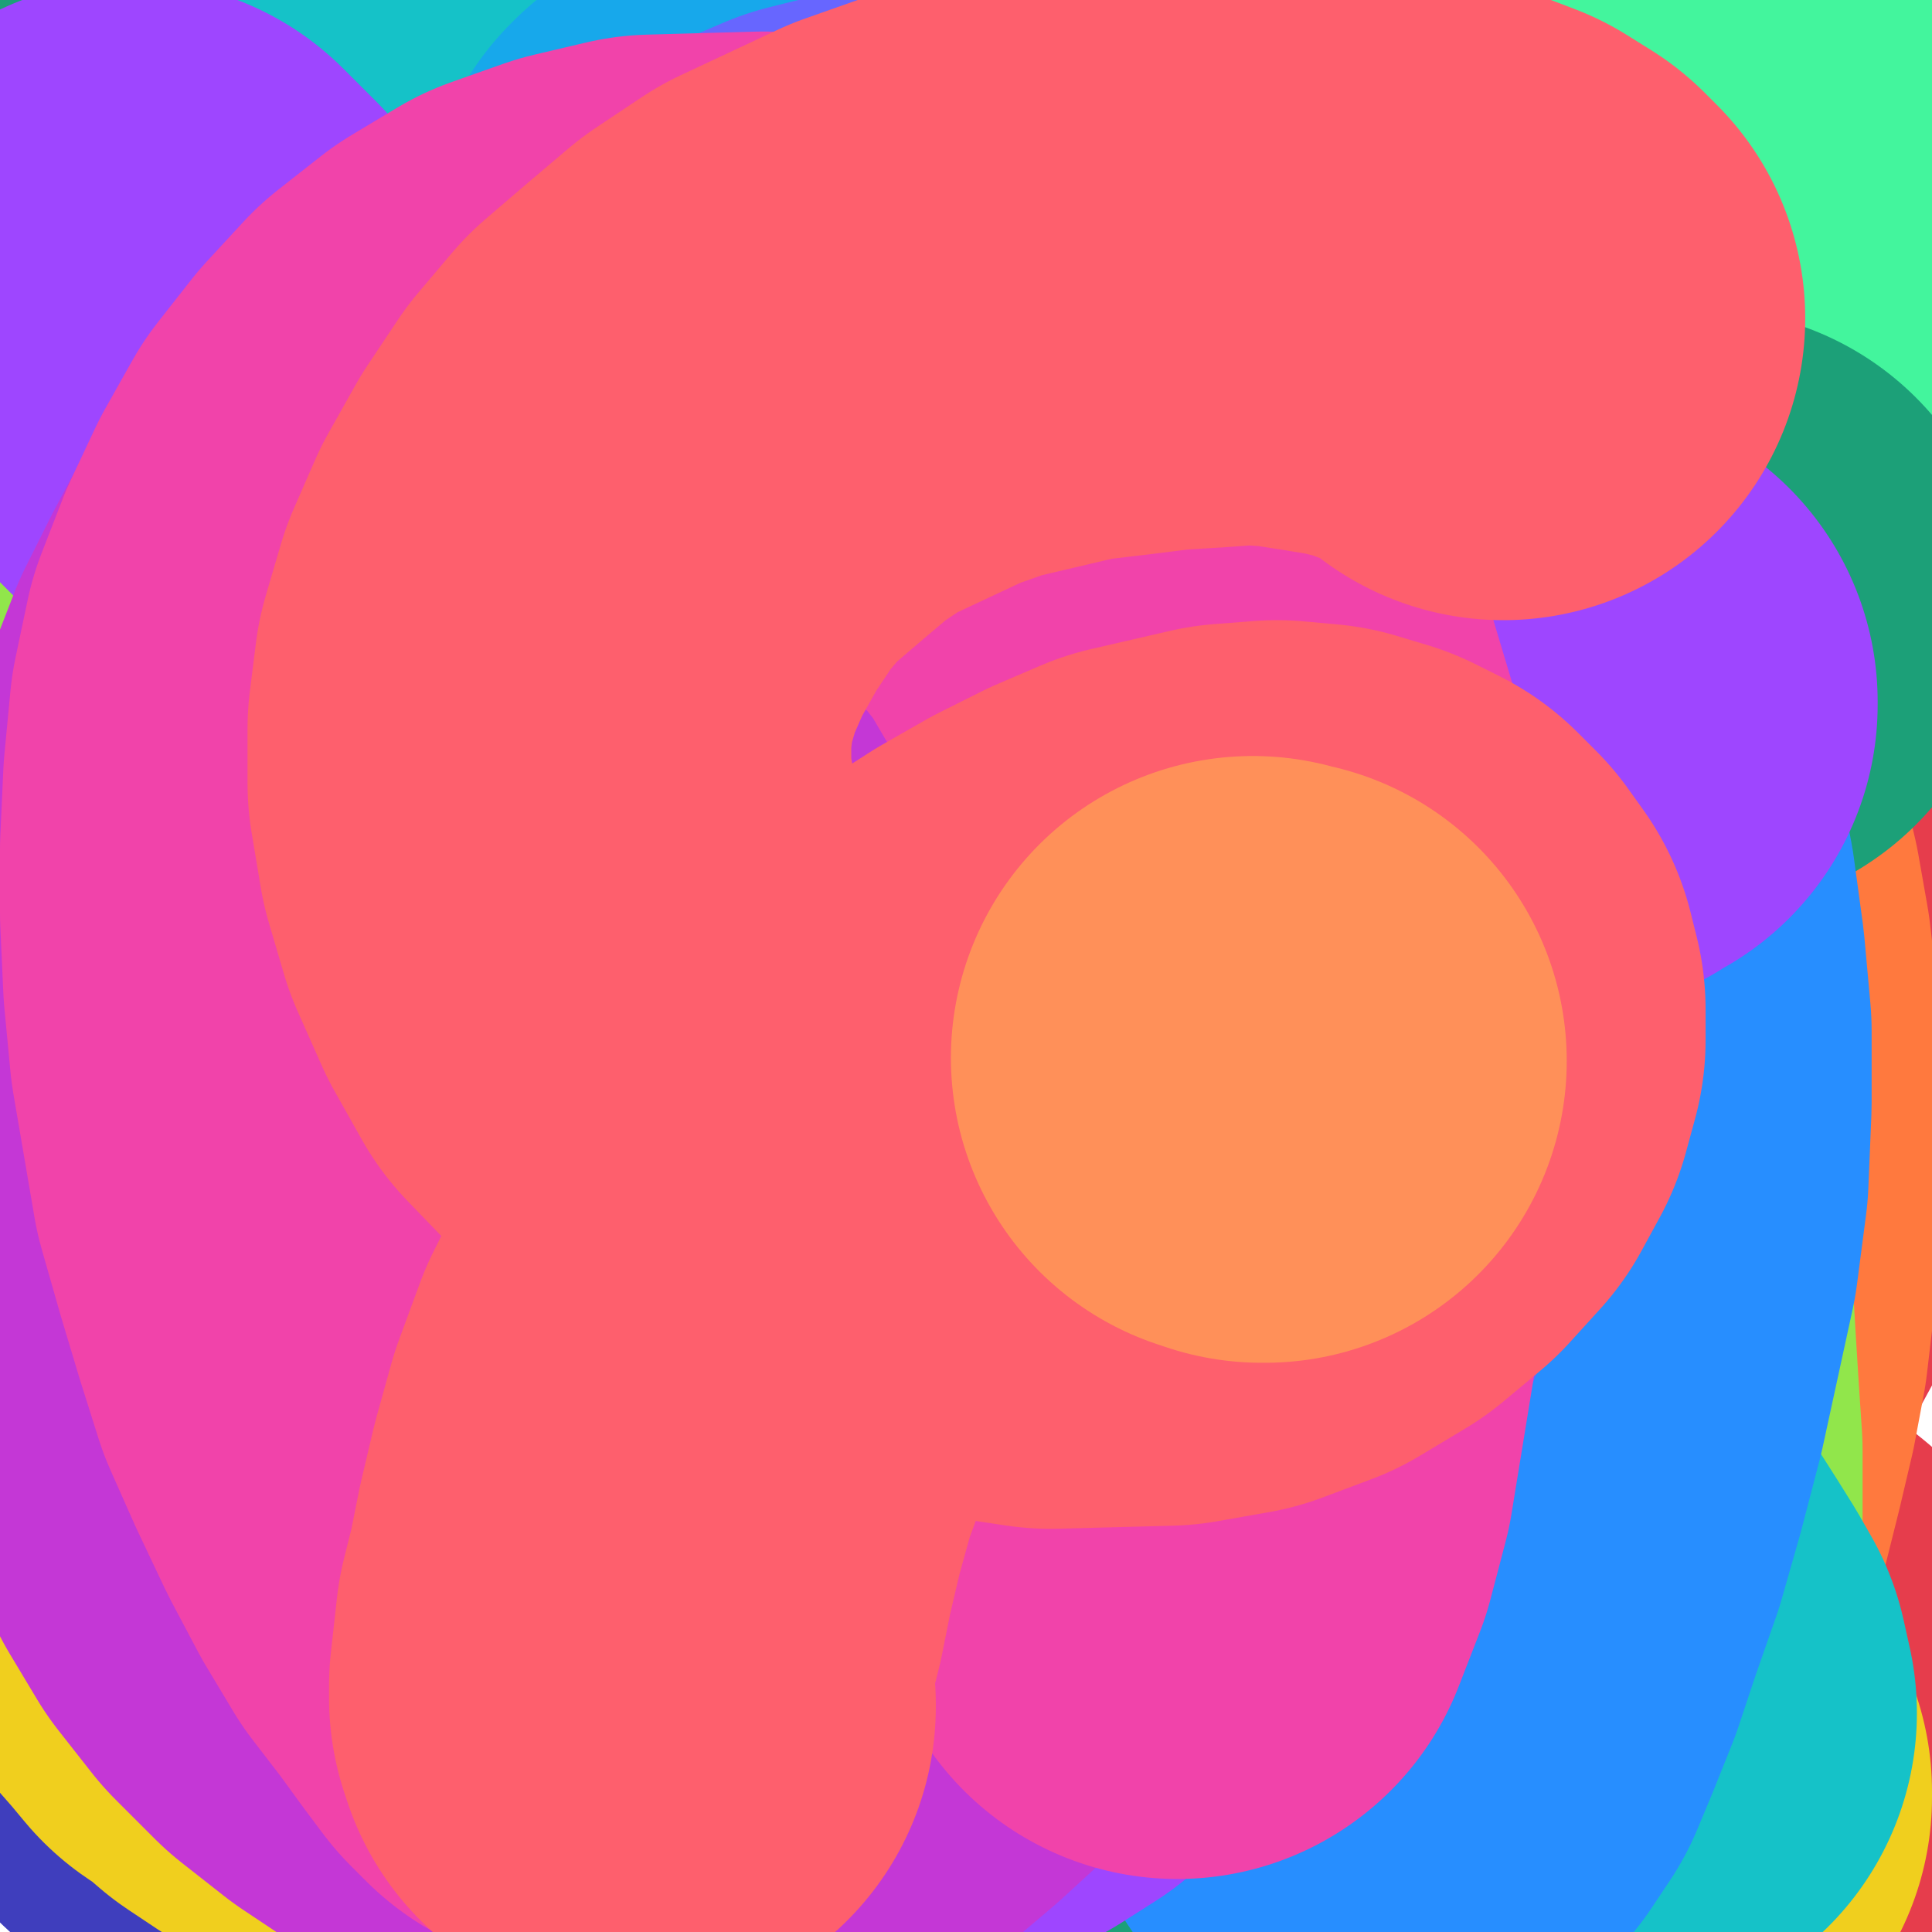 <?xml version="1.0" standalone="yes"?><svg width="640px" height="640px" xmlns="http://www.w3.org/2000/svg" version="1.1"><rect width="100%" height="100%" fill="#333333" stroke="none"/><polyline points="650,10 10,100 650,180 10,250 650,320 10,400 650,480 10,560 650,630 " fill="none" stroke="#ffffff" stroke-width="200px" stroke-linecap="round" stroke-linejoin="round" /><polyline points="650,10 10,100 650,180 10,250 650,320 10,400 650,480 10,560 650,630 " fill="none" stroke="#ffffff" stroke-width="200px" stroke-linecap="round" stroke-linejoin="round" /><polyline points="125,146.438 126,145.438 126,143.438 126,142.438 125,140.438 124,137.438 124,134.438 122,131.438 121,128.438 119,124.438 117,121.438 115,118.438 113,114.438 110,111.438 107,108.438 104,106.438 101,104.438 98,102.438 96,101.438 93,100.438 91,99.438 88,99.438 87,99.438 85,99.438 83,99.438 81,100.438 80,101.438 78,102.438 77,103.438 75,104.438 74,106.438 73,107.438 72,108.438 70,109.438 70,111.438 69,112.438 68,115.438 67,117.438 66,120.438 66,124.438 65,128.438 65,133.438 64,138.438 64,142.438 64,147.438 63,152.438 62,157.438 62,162.438 62,166.438 62,171.438 62,176.438 62,181.438 62,185.438 62,190.438 62,194.438 62,199.438 62,203.438 62,208.438 62,213.438 63,218.438 63,223.438 63,228.438 62,233.438 62,238.438 62,243.438 61,249.438 62,254.438 63,259.438 64,265.438 66,277.438 68,284.438 70,290.438 73,296.438 76,302.438 79,308.438 89,322.438 94,327.438 98,332.438 103,337.438 109,342.438 115,345.438 121,348.438 127,351.438 133,353.438 139,354.438 145,354.438 151,355.438 157,354.438 163,353.438 168,352.438 173,350.438 179,348.438 183,345.438 188,342.438 192,339.438 196,335.438 200,331.438 204,327.438 208,322.438 211,318.438 214,313.438 216,309.438 218,305.438 219,302.438 220,300.438 222,299.438 222,298.438 223,299.438 224,301.438 224,303.438 223,307.438 222,311.438 220,320.438 218,325.438 217,331.438 214,344.438 212,351.438 211,358.438 210,365.438 207,380.438 206,388.438 205,396.438 205,404.438 204,412.438 204,420.438 206,437.438 208,445.438 210,454.438 213,462.438 216,470.438 220,478.438 225,486.438 230,493.438 236,501.438 243,508.438 250,515.438 257,521.438 264,526.438 273,531.438 282,535.438 290,539.438 299,542.438 309,545.438 318,547.438 328,548.438 348,548.438 357,547.438 367,545.438 377,542.438 386,538.438 396,534.438 405,529.438 415,523.438 423,517.438 432,510.438 441,502.438 448,494.438 455,486.438 466,468.438 470,459.438 474,449.438 476,440.438 478,431.438 478,422.438 477,406.438 475,398.438 472,390.438 468,383.438 464,377.438 458,372.438 452,368.438 445,363.438 438,360.438 431,357.438 422,355.438 414,352.438 405,351.438 397,349.438 389,347.438 383,345.438 373,340.438 371,337.438 371,330.438 373,327.438 376,323.438 380,318.438 384,313.438 389,308.438 394,302.438 400,296.438 407,289.438 414,282.438 421,275.438 437,260.438 444,251.438 451,243.438 458,234.438 471,215.438 477,205.438 481,195.438 484,185.438 486,175.438 487,165.438 488,155.438 487,146.438 485,137.438 481,128.438 476,120.438 470,113.438 462,107.438 453,103.438 443,101.438 434,100.438 423,100.438 412,102.438 400,104.438 388,108.438 376,111.438 364,116.438 351,120.438 339,126.438 327,132.438 317,139.438 306,147.438 297,156.438 288,165.438 281,176.438 274,187.438 269,200.438 265,212.438 262,223.438 259,234.438 256,247.438 " fill="none" stroke="#1473e7" stroke-width="200px" stroke-linecap="round" stroke-linejoin="round" /><polyline points="102,378.438 100,379.438 97,380.438 94,381.438 91,382.438 88,383.438 85,383.438 82,384.438 78,386.438 74,388.438 70,390.438 67,392.438 63,394.438 59,397.438 56,400.438 53,403.438 50,408.438 47,411.438 43,419.438 39,427.438 37,432.438 35,436.438 34,441.438 33,447.438 32,452.438 32,458.438 31,464.438 31,476.438 32,483.438 33,489.438 34,496.438 36,503.438 37,510.438 39,517.438 42,524.438 46,533.438 53,544.438 59,552.438 64,559.438 70,565.438 76,570.438 84,576.438 92,581.438 99,585.438 106,588.438 113,591.438 121,593.438 128,595.438 136,597.438 143,598.438 159,598.438 166,598.438 173,597.438 181,595.438 188,593.438 195,590.438 203,587.438 211,584.438 218,581.438 232,572.438 245,561.438 257,549.438 262,544.438 267,538.438 272,532.438 275,526.438 278,520.438 280,514.438 281,509.438 281,504.438 281,499.438 280,495.438 278,490.438 272,482.438 269,479.438 264,476.438 260,473.438 255,470.438 247,465.438 244,464.438 242,463.438 240,462.438 240,462.438 240,462.438 242,462.438 244,462.438 246,462.438 250,462.438 259,461.438 264,460.438 270,459.438 283,455.438 290,453.438 298,451.438 307,448.438 315,445.438 333,438.438 341,434.438 350,429.438 359,424.438 369,419.438 378,414.438 387,408.438 396,402.438 404,395.438 412,388.438 420,380.438 428,372.438 436,364.438 443,355.438 456,336.438 461,326.438 466,316.438 470,305.438 473,294.438 476,283.438 477,272.438 478,261.438 478,250.438 478,239.438 476,228.438 472,218.438 468,208.438 463,199.438 456,190.438 449,182.438 441,174.438 432,168.438 423,163.438 413,159.438 403,155.438 392,152.438 380,150.438 368,149.438 356,149.438 343,151.438 331,153.438 319,156.438 308,161.438 288,175.438 280,183.438 274,194.438 268,205.438 264,218.438 262,232.438 261,246.438 262,261.438 264,277.438 272,311.438 277,328.438 283,344.438 290,360.438 298,376.438 306,391.438 315,406.438 325,421.438 335,435.438 347,450.438 359,465.438 372,480.438 385,494.438 399,508.438 412,520.438 426,533.438 439,545.438 452,557.438 465,567.438 476,576.438 487,583.438 497,590.438 505,595.438 514,600.438 522,605.438 528,609.438 534,613.438 539,615.438 543,617.438 544,617.438 545,617.438 545,617.438 544,616.438 542,615.438 " fill="none" stroke="#3f3ebd" stroke-width="200px" stroke-linecap="round" stroke-linejoin="round" /><polyline points="19,76.438 20,75.438 20,74.438 20,73.438 20,71.438 21,69.438 21,67.438 23,64.438 24,62.438 26,60.438 28,57.438 30,55.438 33,52.438 36,50.438 40,47.438 45,44.438 52,40.438 58,38.438 64,37.438 70,36.438 77,35.438 88,35.438 96,36.438 104,37.438 112,38.438 121,40.438 128,42.438 136,44.438 145,47.438 153,50.438 160,53.438 168,58.438 176,63.438 183,68.438 189,74.438 195,80.438 201,87.438 206,95.438 211,103.438 215,112.438 219,121.438 222,130.438 225,140.438 228,150.438 230,160.438 232,170.438 234,181.438 235,192.438 235,202.438 236,213.438 236,224.438 236,234.438 236,245.438 236,256.438 235,266.438 235,276.438 234,294.438 234,301.438 234,306.438 233,310.438 234,312.438 234,313.438 235,313.438 236,312.438 237,309.438 239,306.438 241,301.438 243,296.438 244,290.438 246,283.438 248,276.438 253,260.438 260,243.438 263,233.438 264,223.438 266,213.438 270,193.438 279,174.438 289,156.438 298,139.438 303,131.438 315,116.438 320,109.438 326,103.438 333,97.438 339,91.438 346,85.438 353,80.438 360,75.438 367,71.438 380,65.438 388,62.438 396,59.438 404,58.438 413,57.438 422,56.438 430,56.438 439,57.438 448,57.438 457,59.438 466,61.438 474,63.438 483,65.438 491,68.438 498,71.438 512,78.438 518,82.438 524,87.438 529,93.438 534,98.438 538,105.438 543,112.438 546,120.438 553,134.438 556,143.438 559,153.438 563,163.438 565,173.438 568,184.438 570,196.438 572,207.438 574,218.438 576,230.438 577,242.438 578,254.438 579,279.438 579,291.438 579,303.438 579,316.438 578,328.438 576,340.438 574,352.438 571,363.438 567,375.438 563,386.438 558,396.438 552,411.438 546,422.438 540,431.438 534,440.438 528,450.438 521,459.438 515,467.438 509,475.438 503,483.438 498,490.438 493,497.438 489,502.438 486,506.438 484,510.438 483,512.438 483,514.438 486,517.438 490,518.438 499,520.438 506,522.438 513,524.438 521,526.438 529,529.438 537,532.438 545,536.438 551,538.438 557,541.438 563,545.438 569,550.438 574,554.438 579,559.438 583,562.438 586,565.438 589,569.438 591,573.438 594,576.438 595,580.438 596,583.438 597,585.438 597,588.438 " fill="none" stroke="#e63d4c" stroke-width="200px" stroke-linecap="round" stroke-linejoin="round" /><polyline points="278,579.438 284,585.438 291,591.438 299,597.438 307,603.438 315,608.438 323,614.438 333,618.438 342,622.438 352,625.438 362,628.438 373,630.438 383,630.438 394,631.438 405,630.438 417,628.438 429,625.438 440,621.438 450,617.438 461,610.438 469,602.438 478,593.438 486,583.438 493,571.438 500,559.438 507,547.438 513,535.438 519,522.438 524,508.438 528,492.438 532,476.438 536,459.438 539,443.438 541,426.438 543,408.438 544,390.438 544,371.438 544,352.438 542,334.438 540,317.438 537,300.438 533,283.438 529,267.438 524,251.438 517,237.438 510,224.438 503,212.438 495,201.438 477,184.438 468,178.438 459,172.438 450,167.438 440,164.438 431,161.438 421,159.438 412,158.438 402,157.438 392,158.438 381,159.438 372,161.438 362,163.438 353,166.438 344,170.438 335,175.438 327,180.438 319,186.438 311,193.438 303,201.438 296,208.438 288,217.438 282,226.438 276,236.438 271,248.438 267,259.438 264,271.438 261,284.438 259,297.438 259,311.438 258,325.438 259,340.438 260,354.438 262,368.438 265,382.438 268,395.438 271,408.438 275,420.438 280,433.438 286,445.438 293,457.438 301,467.438 308,477.438 316,485.438 325,493.438 334,499.438 343,505.438 352,509.438 371,513.438 379,512.438 388,511.438 395,507.438 402,503.438 407,496.438 413,488.438 417,479.438 420,470.438 422,460.438 422,450.438 419,439.438 414,428.438 408,417.438 400,406.438 392,395.438 381,384.438 371,373.438 359,362.438 345,352.438 331,343.438 316,334.438 299,326.438 283,319.438 267,313.438 250,308.438 234,305.438 218,302.438 203,301.438 188,301.438 173,302.438 159,304.438 134,310.438 122,315.438 111,320.438 100,326.438 91,331.438 85,335.438 78,340.438 70,346.438 63,352.438 58,356.438 54,361.438 49,365.438 46,367.438 44,370.438 42,372.438 41,373.438 41,374.438 41,375.438 41,376.438 41,376.438 41,377.438 " fill="none" stroke="#ff793e" stroke-width="200px" stroke-linecap="round" stroke-linejoin="round" /><polyline points="267,530.438 256,539.438 250,542.438 244,546.438 237,550.438 230,553.438 215,560.438 208,563.438 199,566.438 191,568.438 182,569.438 173,570.438 163,570.438 154,569.438 144,568.438 134,566.438 125,563.438 116,559.438 107,555.438 98,549.438 91,543.438 85,539.438 80,533.438 73,525.438 67,516.438 62,507.438 57,498.438 54,490.438 51,484.438 49,476.438 47,468.438 45,458.438 44,448.438 43,437.438 42,427.438 42,416.438 42,405.438 43,394.438 45,383.438 50,365.438 56,350.438 62,340.438 67,329.438 73,318.438 79,307.438 90,292.438 98,282.438 108,272.438 117,262.438 125,253.438 134,244.438 143,236.438 152,228.438 161,220.438 171,213.438 181,206.438 192,200.438 203,194.438 214,189.438 224,185.438 234,182.438 245,179.438 255,176.438 265,174.438 276,172.438 285,171.438 295,171.438 304,171.438 313,172.438 323,173.438 332,175.438 340,178.438 348,181.438 355,184.438 362,188.438 369,193.438 374,198.438 378,202.438 380,207.438 382,211.438 383,217.438 384,222.438 384,228.438 383,233.438 383,239.438 382,245.438 381,252.438 378,258.438 376,263.438 374,269.438 372,275.438 369,281.438 366,287.438 362,293.438 358,299.438 354,305.438 349,311.438 344,317.438 338,324.438 332,330.438 327,337.438 320,343.438 314,350.438 307,357.438 300,364.438 293,371.438 285,378.438 278,385.438 271,391.438 265,397.438 259,402.438 254,406.438 251,409.438 249,411.438 248,412.438 248,412.438 249,412.438 252,412.438 256,411.438 262,410.438 270,410.438 279,410.438 290,410.438 302,411.438 314,413.438 327,416.438 340,419.438 353,423.438 366,428.438 378,434.438 391,441.438 404,448.438 416,455.438 428,463.438 439,472.438 450,481.438 461,490.438 471,500.438 481,510.438 491,521.438 499,531.438 507,541.438 514,551.438 520,560.438 525,569.438 530,577.438 534,584.438 538,589.438 540,593.438 540,595.438 539,595.438 537,591.438 " fill="none" stroke="#f0cf1e" stroke-width="200px" stroke-linecap="round" stroke-linejoin="round" /><polyline points="56,133.438 57,134.438 60,137.438 63,141.438 66,145.438 69,149.438 72,155.438 76,161.438 81,169.438 87,179.438 91,187.438 96,195.438 101,203.438 107,213.438 113,222.438 119,232.438 125,243.438 131,253.438 136,263.438 141,274.438 146,285.438 150,295.438 155,306.438 160,318.438 166,329.438 171,341.438 177,353.438 182,365.438 187,378.438 192,392.438 203,418.438 207,430.438 211,442.438 215,454.438 223,478.438 227,490.438 231,501.438 234,511.438 237,521.438 240,531.438 242,542.438 245,552.438 247,562.438 249,569.438 250,574.438 251,577.438 251,578.438 250,577.438 248,574.438 246,569.438 243,562.438 241,553.438 239,544.438 236,534.438 232,523.438 228,510.438 224,497.438 221,484.438 218,471.438 216,445.438 215,432.438 215,420.438 216,408.438 217,395.438 219,383.438 222,372.438 226,361.438 232,351.438 237,340.438 244,330.438 251,320.438 258,310.438 266,300.438 274,291.438 282,282.438 292,273.438 302,265.438 312,258.438 323,250.438 334,243.438 344,236.438 355,230.438 366,225.438 377,221.438 388,218.438 398,216.438 408,215.438 418,216.438 428,218.438 437,222.438 445,226.438 454,232.438 462,240.438 469,248.438 475,258.438 481,268.438 486,280.438 491,293.438 496,306.438 500,321.438 503,336.438 505,351.438 508,367.438 510,383.438 511,399.438 513,416.438 514,432.438 515,449.438 516,465.438 517,480.438 517,495.438 517,510.438 517,524.438 517,537.438 517,550.438 517,560.438 517,577.438 516,583.438 516,587.438 516,589.438 516,590.438 516,591.438 514,588.438 " fill="none" stroke="#91e64b" stroke-width="200px" stroke-linecap="round" stroke-linejoin="round" /><polyline points="51,367.438 53,367.438 56,368.438 59,368.438 62,367.438 66,366.438 71,364.438 77,362.438 88,359.438 97,355.438 106,351.438 115,347.438 124,342.438 134,337.438 144,332.438 154,326.438 165,320.438 175,313.438 186,306.438 196,298.438 207,290.438 218,282.438 228,273.438 238,264.438 248,255.438 258,246.438 268,237.438 276,228.438 284,218.438 292,209.438 299,199.438 306,189.438 312,179.438 318,168.438 322,157.438 326,147.438 328,135.438 330,124.438 331,114.438 331,104.438 329,94.438 327,85.438 324,76.438 320,69.438 317,63.438 313,57.438 308,52.438 303,48.438 298,45.438 292,42.438 287,40.438 282,39.438 276,38.438 271,38.438 260,41.438 254,43.438 249,45.438 244,48.438 237,52.438 231,56.438 225,61.438 219,67.438 213,74.438 207,81.438 201,89.438 196,97.438 190,105.438 184,115.438 180,125.438 176,136.438 173,148.438 171,160.438 169,171.438 168,183.438 166,196.438 166,209.438 166,223.438 168,237.438 171,252.438 175,266.438 179,281.438 183,295.438 195,326.438 202,342.438 209,358.438 216,373.438 224,387.438 233,402.438 253,434.438 264,450.438 276,465.438 287,481.438 300,496.438 312,511.438 325,526.438 338,541.438 350,555.438 361,568.438 371,579.438 383,593.438 387,597.438 388,598.438 388,598.438 386,596.438 380,584.438 376,575.438 371,563.438 366,550.438 361,536.438 356,522.438 351,507.438 347,491.438 343,474.438 339,456.438 333,423.438 331,405.438 328,386.438 325,367.438 322,348.438 322,330.438 323,313.438 326,298.438 329,283.438 333,268.438 336,252.438 340,236.438 350,206.438 357,193.438 366,180.438 374,167.438 383,155.438 392,143.438 401,131.438 411,121.438 422,111.438 445,97.438 457,91.438 468,86.438 479,80.438 491,75.438 502,70.438 514,66.438 525,62.438 536,59.438 547,56.438 554,55.438 563,53.438 572,52.438 580,52.438 584,52.438 589,52.438 595,52.438 600,53.438 605,55.438 610,57.438 614,58.438 617,60.438 619,61.438 621,63.438 621,64.438 " fill="none" stroke="#43f59d" stroke-width="200px" stroke-linecap="round" stroke-linejoin="round" /><polyline points="74,50.438 78,51.438 87,55.438 94,59.438 102,64.438 111,69.438 121,75.438 131,82.438 143,89.438 155,99.438 169,110.438 183,122.438 197,135.438 211,148.438 226,162.438 241,177.438 256,193.438 272,210.438 287,228.438 301,246.438 315,265.438 327,283.438 339,302.438 349,321.438 358,340.438 366,360.438 373,378.438 377,396.438 380,414.438 382,430.438 382,447.438 381,463.438 379,479.438 374,494.438 368,508.438 360,521.438 351,532.438 341,543.438 330,552.438 318,561.438 305,568.438 292,574.438 279,580.438 265,584.438 252,586.438 239,587.438 226,586.438 214,585.438 202,581.438 190,576.438 180,570.438 171,563.438 163,555.438 157,547.438 152,539.438 148,530.438 145,520.438 143,509.438 143,498.438 143,488.438 146,477.438 148,466.438 156,442.438 160,429.438 166,417.438 174,405.438 183,394.438 194,383.438 206,372.438 219,362.438 232,351.438 245,340.438 258,329.438 273,318.438 289,308.438 306,299.438 323,290.438 340,281.438 357,272.438 373,263.438 390,255.438 407,247.438 425,240.438 441,233.438 457,227.438 473,222.438 488,218.438 503,213.438 517,210.438 530,208.438 541,206.438 548,204.438 553,204.438 557,203.438 561,203.438 563,202.438 564,202.438 564,202.438 " fill="none" stroke="#1ca078" stroke-width="200px" stroke-linecap="round" stroke-linejoin="round" /><polyline points="107,50.438 109,52.438 111,56.438 114,60.438 119,66.438 124,72.438 130,81.438 138,92.438 147,104.438 157,119.438 168,135.438 178,152.438 188,170.438 197,189.438 207,208.438 217,228.438 227,248.438 236,269.438 246,290.438 254,312.438 263,334.438 271,356.438 279,379.438 286,401.438 292,423.438 296,443.438 298,462.438 298,479.438 295,493.438 289,506.438 281,516.438 270,525.438 258,532.438 245,536.438 230,537.438 214,536.438 198,533.438 184,527.438 170,521.438 157,513.438 147,504.438 138,492.438 131,480.438 127,468.438 126,456.438 126,443.438 129,429.438 133,415.438 140,400.438 149,385.438 160,370.438 173,355.438 186,340.438 200,324.438 215,307.438 232,290.438 251,274.438 271,257.438 290,241.438 309,226.438 327,211.438 344,197.438 362,184.438 381,172.438 400,161.438 417,151.438 432,142.438 443,136.438 453,132.438 460,129.438 465,129.438 467,130.438 468,133.438 467,138.438 463,144.438 458,152.438 450,161.438 440,171.438 429,182.438 416,193.438 402,205.438 387,219.438 372,232.438 356,246.438 339,259.438 323,273.438 307,286.438 291,297.438 275,308.438 260,317.438 246,324.438 235,330.438 227,334.438 222,337.438 222,338.438 224,338.438 231,339.438 241,340.438 253,343.438 269,347.438 286,351.438 304,357.438 323,364.438 342,373.438 361,383.438 381,396.438 401,410.438 421,425.438 439,441.438 456,457.438 475,476.438 488,491.438 499,506.438 509,520.438 517,532.438 524,543.438 529,551.438 533,558.438 535,567.438 535,567.438 " fill="none" stroke="#15c2c8" stroke-width="200px" stroke-linecap="round" stroke-linejoin="round" /><polyline points="241,77.438 240,78.438 238,82.438 233,89.438 228,98.438 223,109.438 219,120.438 214,133.438 210,147.438 205,162.438 201,178.438 196,196.438 193,215.438 191,236.438 190,257.438 190,280.438 189,302.438 187,326.438 186,349.438 184,372.438 182,396.438 181,420.438 182,444.438 184,466.438 188,492.438 191,510.438 193,524.438 193,539.438 " fill="none" stroke="#17a8eb" stroke-width="200px" stroke-linecap="round" stroke-linejoin="round" /><polyline points="217,542.438 210,534.438 200,525.438 190,513.438 178,501.438 165,487.438 153,471.438 141,455.438 130,439.438 121,422.438 112,406.438 105,390.438 99,373.438 95,357.438 91,341.438 88,324.438 86,310.438 86,297.438 87,276.438 91,262.438 96,251.438 102,240.438 110,230.438 119,221.438 129,214.438 140,208.438 152,205.438 164,203.438 178,203.438 192,206.438 206,210.438 219,216.438 232,223.438 244,231.438 254,241.438 264,252.438 273,265.438 281,278.438 287,292.438 292,305.438 296,318.438 299,327.438 302,332.438 303,334.438 304,334.438 306,332.438 309,326.438 313,318.438 317,308.438 322,297.438 327,284.438 333,270.438 341,257.438 350,244.438 361,232.438 376,219.438 388,210.438 401,203.438 414,197.438 427,194.438 440,192.438 452,194.438 464,198.438 474,205.438 484,215.438 493,227.438 500,241.438 506,258.438 511,276.438 515,297.438 518,319.438 520,341.438 520,365.438 519,389.438 516,412.438 511,435.438 506,458.438 500,481.438 494,502.438 487,522.438 481,540.438 475,555.438 470,567.438 464,576.438 457,582.438 " fill="none" stroke="#278eff" stroke-width="200px" stroke-linecap="round" stroke-linejoin="round" /><polyline points="439,145.438 436,139.438 430,132.438 421,124.438 411,117.438 400,110.438 389,104.438 377,100.438 365,96.438 352,93.438 339,91.438 325,91.438 310,93.438 295,95.438 279,99.438 265,105.438 250,111.438 236,120.438 222,129.438 209,140.438 195,152.438 183,166.438 171,181.438 161,198.438 153,216.438 145,235.438 139,255.438 135,274.438 132,294.438 132,314.438 134,335.438 138,356.438 145,377.438 154,396.438 165,416.438 179,434.438 196,451.438 215,466.438 235,478.438 256,487.438 278,493.438 299,495.438 337,490.438 354,483.438 386,459.438 400,445.438 410,431.438 416,418.438 419,403.438 418,388.438 414,375.438 408,364.438 400,356.438 390,351.438 379,348.438 366,348.438 353,349.438 340,352.438 327,356.438 314,363.438 301,370.438 287,379.438 274,389.438 261,400.438 249,413.438 238,426.438 227,439.438 216,454.438 207,468.438 199,482.438 192,496.438 186,509.438 182,522.438 178,542.438 177,549.438 177,555.438 177,559.438 177,562.438 " fill="none" stroke="#6766ff" stroke-width="200px" stroke-linecap="round" stroke-linejoin="round" /><polyline points="43,93.438 43,93.438 44,94.438 49,99.438 54,104.438 62,113.438 70,121.438 85,136.438 98,149.438 112,163.438 127,177.438 142,194.438 158,211.438 170,225.438 190,248.438 207,268.438 224,289.438 241,309.438 258,331.438 274,353.438 289,374.438 304,396.438 317,419.438 327,439.438 336,459.438 342,478.438 345,495.438 346,511.438 343,525.438 337,536.438 329,545.438 318,552.438 307,558.438 294,562.438 279,565.438 264,565.438 249,564.438 234,561.438 220,557.438 207,552.438 196,547.438 187,541.438 180,535.438 175,528.438 173,521.438 172,514.438 172,505.438 175,497.438 180,488.438 186,479.438 193,469.438 203,460.438 213,450.438 223,440.438 235,430.438 246,419.438 259,408.438 274,397.438 289,387.438 306,377.438 321,366.438 335,356.438 348,345.438 362,333.438 377,322.438 393,311.438 409,301.438 425,290.438 439,281.438 452,273.438 465,264.438 477,257.438 490,250.438 502,244.438 511,239.438 517,236.438 520,234.438 522,233.438 522,232.438 522,232.438 520,232.438 512,233.438 " fill="none" stroke="#9e46ff" stroke-width="200px" stroke-linecap="round" stroke-linejoin="round" /><polyline points="350,188.438 350,181.438 346,172.438 339,163.438 330,153.438 319,143.438 309,134.438 298,126.438 287,120.438 276,115.438 265,112.438 252,111.438 240,111.438 228,113.438 217,116.438 205,120.438 193,126.438 180,133.438 167,140.438 154,149.438 143,160.438 133,173.438 123,187.438 114,201.438 106,216.438 98,232.438 91,250.438 86,264.438 82,280.438 77,301.438 74,322.438 71,342.438 69,361.438 68,381.438 67,400.438 67,419.438 69,437.438 72,454.438 77,472.438 89,496.438 98,511.438 109,525.438 122,538.438 136,549.438 151,559.438 166,568.438 181,574.438 197,578.438 213,581.438 228,581.438 243,578.438 257,573.438 271,566.438 284,555.438 296,544.438 308,531.438 318,516.438 328,499.438 336,478.438 343,455.438 346,432.438 344,388.438 " fill="none" stroke="#c437d6" stroke-width="200px" stroke-linecap="round" stroke-linejoin="round" /><polyline points="192,552.438 187,547.438 181,539.438 173,528.438 163,515.438 154,500.438 145,483.438 136,464.438 128,446.438 122,427.438 116,407.438 110,386.438 103,345.438 101,324.438 100,302.438 100,281.438 101,259.438 103,238.438 107,219.438 114,201.438 122,184.438 131,168.438 142,154.438 154,141.438 168,130.438 183,121.438 200,115.438 217,111.438 253,110.438 271,113.438 288,118.438 305,125.438 320,134.438 335,143.438 361,167.438 372,181.438 382,198.438 391,215.438 399,234.438 405,254.438 409,276.438 414,299.438 417,322.438 418,345.438 418,367.438 416,389.438 414,412.438 410,436.438 402,485.438 397,504.438 390,522.438 " fill="none" stroke="#f143aa" stroke-width="200px" stroke-linecap="round" stroke-linejoin="round" /><polyline points="498,105.438 494,101.438 486,96.438 465,88.438 453,85.438 441,83.438 428,81.438 414,80.438 400,81.438 384,82.438 368,84.438 351,86.438 334,90.438 317,94.438 300,100.438 268,115.438 253,125.438 240,136.438 226,148.438 215,161.438 205,176.438 196,192.438 189,208.438 184,225.438 182,241.438 182,259.438 185,277.438 190,294.438 198,312.438 207,328.438 235,357.438 251,369.438 270,380.438 289,390.438 309,398.438 328,403.438 348,406.438 386,405.438 403,402.438 419,396.438 434,387.438 446,377.438 456,366.438 462,355.438 465,344.438 465,334.438 463,326.438 458,319.438 452,313.438 444,309.438 434,306.438 423,305.438 410,306.438 397,309.438 384,312.438 370,318.438 356,325.438 342,333.438 328,342.438 313,352.438 299,364.438 286,377.438 274,391.438 262,406.438 251,423.438 233,459.438 226,478.438 221,496.438 217,513.438 214,528.438 211,540.438 209,558.438 209,562.438 210,565.438 210,564.438 " fill="none" stroke="#fe5f6d" stroke-width="200px" stroke-linecap="round" stroke-linejoin="round" /><polyline points="418,351.438 419,351.438 418,351.438 415,350.438 " fill="none" stroke="#ff9059" stroke-width="200px" stroke-linecap="round" stroke-linejoin="round" /></svg>